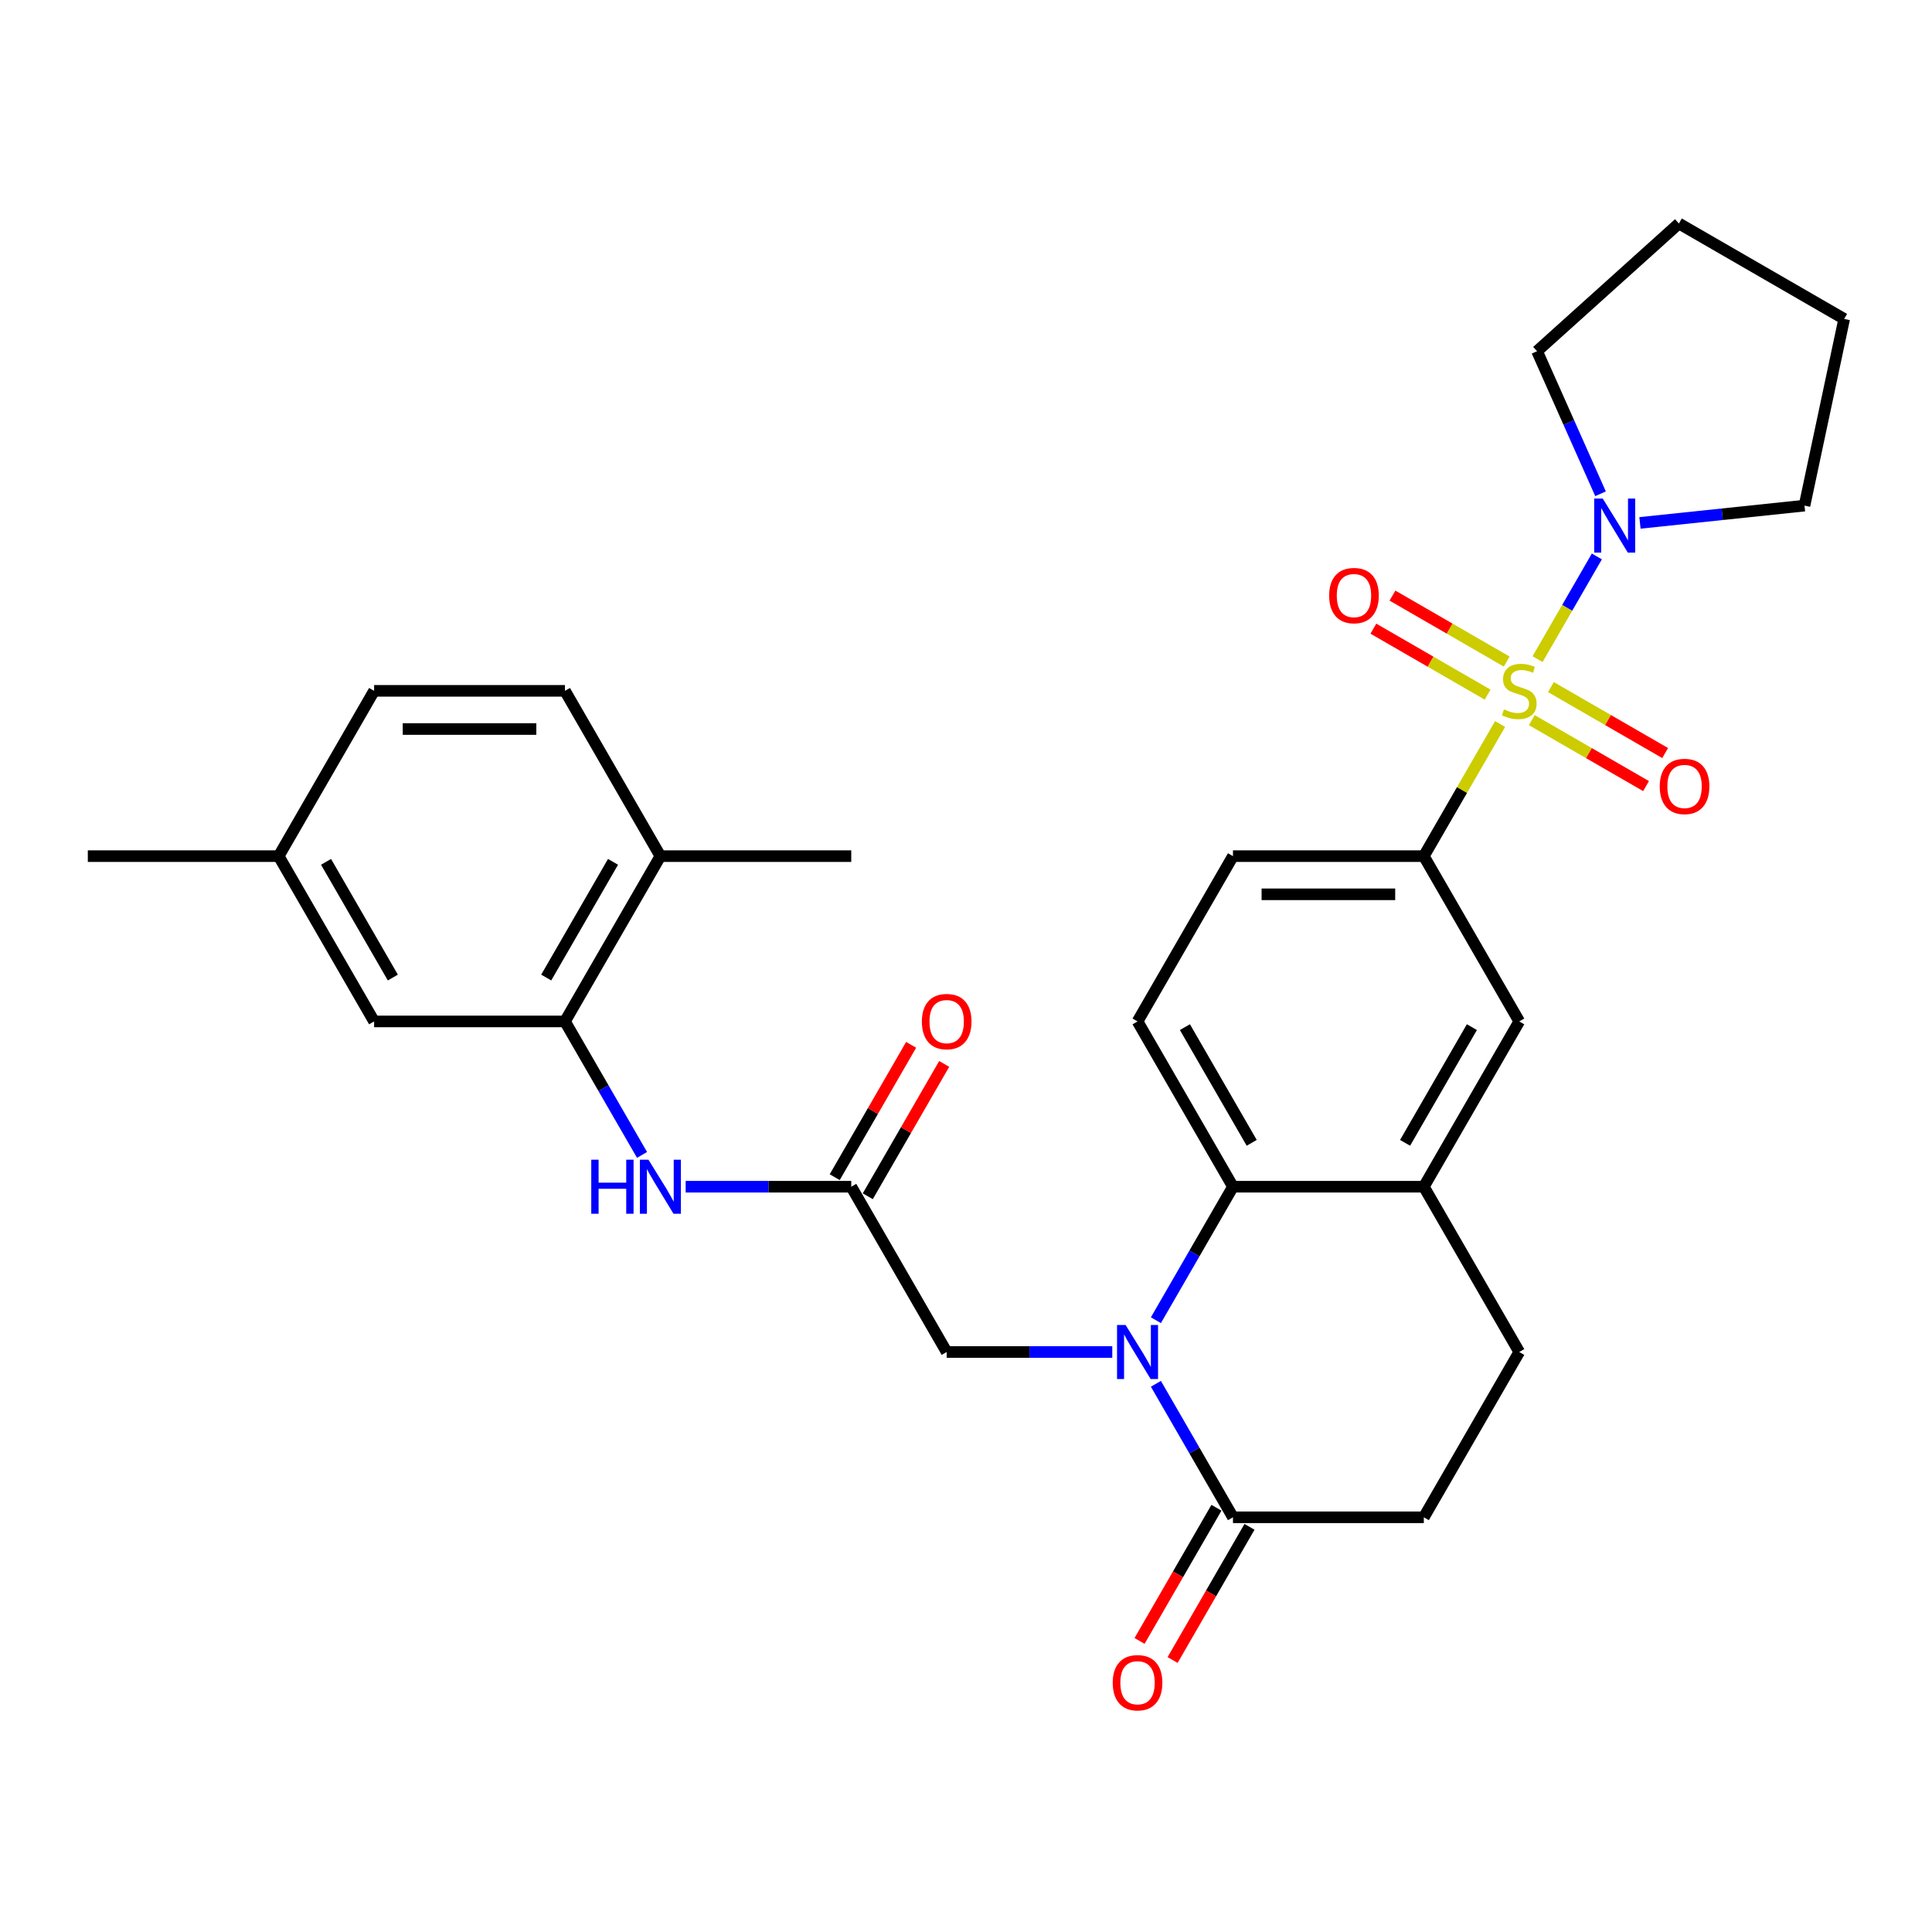 <?xml version='1.0' encoding='iso-8859-1'?>
<svg version='1.1' baseProfile='full'
              xmlns='http://www.w3.org/2000/svg'
                      xmlns:rdkit='http://www.rdkit.org/xml'
                      xmlns:xlink='http://www.w3.org/1999/xlink'
                  xml:space='preserve'
width='1000px' height='1000px' viewBox='0 0 1000 1000'>
<!-- END OF HEADER -->
<rect style='opacity:1.0;fill:#FFFFFF;stroke:none' width='1000' height='1000' x='0' y='0'> </rect>
<path class='bond-2' d='M 795.845,341.165 L 811.188,314.589' style='fill:none;fill-rule:evenodd;stroke:#CCCC00;stroke-width:6px;stroke-linecap:butt;stroke-linejoin:miter;stroke-opacity:1' />
<path class='bond-2' d='M 811.188,314.589 L 826.531,288.014' style='fill:none;fill-rule:evenodd;stroke:#0000FF;stroke-width:6px;stroke-linecap:butt;stroke-linejoin:miter;stroke-opacity:1' />
<path class='bond-3' d='M 776.453,374.753 L 756.712,408.944' style='fill:none;fill-rule:evenodd;stroke:#CCCC00;stroke-width:6px;stroke-linecap:butt;stroke-linejoin:miter;stroke-opacity:1' />
<path class='bond-3' d='M 756.712,408.944 L 736.971,443.136' style='fill:none;fill-rule:evenodd;stroke:#000000;stroke-width:6px;stroke-linecap:butt;stroke-linejoin:miter;stroke-opacity:1' />
<path class='bond-11' d='M 792.866,372.743 L 822.431,389.813' style='fill:none;fill-rule:evenodd;stroke:#CCCC00;stroke-width:6px;stroke-linecap:butt;stroke-linejoin:miter;stroke-opacity:1' />
<path class='bond-11' d='M 822.431,389.813 L 851.997,406.883' style='fill:none;fill-rule:evenodd;stroke:#FF0000;stroke-width:6px;stroke-linecap:butt;stroke-linejoin:miter;stroke-opacity:1' />
<path class='bond-11' d='M 802.744,355.633 L 832.31,372.702' style='fill:none;fill-rule:evenodd;stroke:#CCCC00;stroke-width:6px;stroke-linecap:butt;stroke-linejoin:miter;stroke-opacity:1' />
<path class='bond-11' d='M 832.31,372.702 L 861.876,389.772' style='fill:none;fill-rule:evenodd;stroke:#FF0000;stroke-width:6px;stroke-linecap:butt;stroke-linejoin:miter;stroke-opacity:1' />
<path class='bond-12' d='M 779.865,342.423 L 750.299,325.353' style='fill:none;fill-rule:evenodd;stroke:#CCCC00;stroke-width:6px;stroke-linecap:butt;stroke-linejoin:miter;stroke-opacity:1' />
<path class='bond-12' d='M 750.299,325.353 L 720.734,308.284' style='fill:none;fill-rule:evenodd;stroke:#FF0000;stroke-width:6px;stroke-linecap:butt;stroke-linejoin:miter;stroke-opacity:1' />
<path class='bond-12' d='M 769.986,359.534 L 740.421,342.464' style='fill:none;fill-rule:evenodd;stroke:#CCCC00;stroke-width:6px;stroke-linecap:butt;stroke-linejoin:miter;stroke-opacity:1' />
<path class='bond-12' d='M 740.421,342.464 L 710.855,325.394' style='fill:none;fill-rule:evenodd;stroke:#FF0000;stroke-width:6px;stroke-linecap:butt;stroke-linejoin:miter;stroke-opacity:1' />
<path class='bond-0' d='M 598.291,683.337 L 618.237,648.79' style='fill:none;fill-rule:evenodd;stroke:#0000FF;stroke-width:6px;stroke-linecap:butt;stroke-linejoin:miter;stroke-opacity:1' />
<path class='bond-0' d='M 618.237,648.79 L 638.183,614.242' style='fill:none;fill-rule:evenodd;stroke:#000000;stroke-width:6px;stroke-linecap:butt;stroke-linejoin:miter;stroke-opacity:1' />
<path class='bond-4' d='M 598.291,716.253 L 618.237,750.801' style='fill:none;fill-rule:evenodd;stroke:#0000FF;stroke-width:6px;stroke-linecap:butt;stroke-linejoin:miter;stroke-opacity:1' />
<path class='bond-4' d='M 618.237,750.801 L 638.183,785.348' style='fill:none;fill-rule:evenodd;stroke:#000000;stroke-width:6px;stroke-linecap:butt;stroke-linejoin:miter;stroke-opacity:1' />
<path class='bond-9' d='M 575.71,699.795 L 532.855,699.795' style='fill:none;fill-rule:evenodd;stroke:#0000FF;stroke-width:6px;stroke-linecap:butt;stroke-linejoin:miter;stroke-opacity:1' />
<path class='bond-9' d='M 532.855,699.795 L 490.001,699.795' style='fill:none;fill-rule:evenodd;stroke:#000000;stroke-width:6px;stroke-linecap:butt;stroke-linejoin:miter;stroke-opacity:1' />
<path class='bond-1' d='M 638.183,614.242 L 588.789,528.689' style='fill:none;fill-rule:evenodd;stroke:#000000;stroke-width:6px;stroke-linecap:butt;stroke-linejoin:miter;stroke-opacity:1' />
<path class='bond-1' d='M 647.885,591.53 L 613.309,531.643' style='fill:none;fill-rule:evenodd;stroke:#000000;stroke-width:6px;stroke-linecap:butt;stroke-linejoin:miter;stroke-opacity:1' />
<path class='bond-30' d='M 638.183,614.242 L 736.971,614.242' style='fill:none;fill-rule:evenodd;stroke:#000000;stroke-width:6px;stroke-linecap:butt;stroke-linejoin:miter;stroke-opacity:1' />
<path class='bond-24' d='M 828.432,255.572 L 812.005,218.677' style='fill:none;fill-rule:evenodd;stroke:#0000FF;stroke-width:6px;stroke-linecap:butt;stroke-linejoin:miter;stroke-opacity:1' />
<path class='bond-24' d='M 812.005,218.677 L 795.579,181.783' style='fill:none;fill-rule:evenodd;stroke:#000000;stroke-width:6px;stroke-linecap:butt;stroke-linejoin:miter;stroke-opacity:1' />
<path class='bond-25' d='M 848.839,270.655 L 891.423,266.18' style='fill:none;fill-rule:evenodd;stroke:#0000FF;stroke-width:6px;stroke-linecap:butt;stroke-linejoin:miter;stroke-opacity:1' />
<path class='bond-25' d='M 891.423,266.18 L 934.006,261.704' style='fill:none;fill-rule:evenodd;stroke:#000000;stroke-width:6px;stroke-linecap:butt;stroke-linejoin:miter;stroke-opacity:1' />
<path class='bond-10' d='M 736.971,443.136 L 786.365,528.689' style='fill:none;fill-rule:evenodd;stroke:#000000;stroke-width:6px;stroke-linecap:butt;stroke-linejoin:miter;stroke-opacity:1' />
<path class='bond-14' d='M 736.971,443.136 L 638.183,443.136' style='fill:none;fill-rule:evenodd;stroke:#000000;stroke-width:6px;stroke-linecap:butt;stroke-linejoin:miter;stroke-opacity:1' />
<path class='bond-14' d='M 722.153,462.894 L 653.001,462.894' style='fill:none;fill-rule:evenodd;stroke:#000000;stroke-width:6px;stroke-linecap:butt;stroke-linejoin:miter;stroke-opacity:1' />
<path class='bond-18' d='M 629.628,780.409 L 609.727,814.877' style='fill:none;fill-rule:evenodd;stroke:#000000;stroke-width:6px;stroke-linecap:butt;stroke-linejoin:miter;stroke-opacity:1' />
<path class='bond-18' d='M 609.727,814.877 L 589.827,849.346' style='fill:none;fill-rule:evenodd;stroke:#FF0000;stroke-width:6px;stroke-linecap:butt;stroke-linejoin:miter;stroke-opacity:1' />
<path class='bond-18' d='M 646.738,790.288 L 626.838,824.756' style='fill:none;fill-rule:evenodd;stroke:#000000;stroke-width:6px;stroke-linecap:butt;stroke-linejoin:miter;stroke-opacity:1' />
<path class='bond-18' d='M 626.838,824.756 L 606.938,859.224' style='fill:none;fill-rule:evenodd;stroke:#FF0000;stroke-width:6px;stroke-linecap:butt;stroke-linejoin:miter;stroke-opacity:1' />
<path class='bond-32' d='M 638.183,785.348 L 736.971,785.348' style='fill:none;fill-rule:evenodd;stroke:#000000;stroke-width:6px;stroke-linecap:butt;stroke-linejoin:miter;stroke-opacity:1' />
<path class='bond-5' d='M 736.971,614.242 L 786.365,528.689' style='fill:none;fill-rule:evenodd;stroke:#000000;stroke-width:6px;stroke-linecap:butt;stroke-linejoin:miter;stroke-opacity:1' />
<path class='bond-5' d='M 727.27,591.53 L 761.846,531.643' style='fill:none;fill-rule:evenodd;stroke:#000000;stroke-width:6px;stroke-linecap:butt;stroke-linejoin:miter;stroke-opacity:1' />
<path class='bond-19' d='M 736.971,614.242 L 786.365,699.795' style='fill:none;fill-rule:evenodd;stroke:#000000;stroke-width:6px;stroke-linecap:butt;stroke-linejoin:miter;stroke-opacity:1' />
<path class='bond-6' d='M 440.607,614.242 L 490.001,699.795' style='fill:none;fill-rule:evenodd;stroke:#000000;stroke-width:6px;stroke-linecap:butt;stroke-linejoin:miter;stroke-opacity:1' />
<path class='bond-8' d='M 440.607,614.242 L 397.753,614.242' style='fill:none;fill-rule:evenodd;stroke:#000000;stroke-width:6px;stroke-linecap:butt;stroke-linejoin:miter;stroke-opacity:1' />
<path class='bond-8' d='M 397.753,614.242 L 354.898,614.242' style='fill:none;fill-rule:evenodd;stroke:#0000FF;stroke-width:6px;stroke-linecap:butt;stroke-linejoin:miter;stroke-opacity:1' />
<path class='bond-20' d='M 449.162,619.182 L 468.937,584.931' style='fill:none;fill-rule:evenodd;stroke:#000000;stroke-width:6px;stroke-linecap:butt;stroke-linejoin:miter;stroke-opacity:1' />
<path class='bond-20' d='M 468.937,584.931 L 488.712,550.679' style='fill:none;fill-rule:evenodd;stroke:#FF0000;stroke-width:6px;stroke-linecap:butt;stroke-linejoin:miter;stroke-opacity:1' />
<path class='bond-20' d='M 432.052,609.303 L 451.827,575.052' style='fill:none;fill-rule:evenodd;stroke:#000000;stroke-width:6px;stroke-linecap:butt;stroke-linejoin:miter;stroke-opacity:1' />
<path class='bond-20' d='M 451.827,575.052 L 471.601,540.801' style='fill:none;fill-rule:evenodd;stroke:#FF0000;stroke-width:6px;stroke-linecap:butt;stroke-linejoin:miter;stroke-opacity:1' />
<path class='bond-7' d='M 292.425,528.689 L 312.371,563.237' style='fill:none;fill-rule:evenodd;stroke:#000000;stroke-width:6px;stroke-linecap:butt;stroke-linejoin:miter;stroke-opacity:1' />
<path class='bond-7' d='M 312.371,563.237 L 332.317,597.784' style='fill:none;fill-rule:evenodd;stroke:#0000FF;stroke-width:6px;stroke-linecap:butt;stroke-linejoin:miter;stroke-opacity:1' />
<path class='bond-15' d='M 292.425,528.689 L 341.819,443.136' style='fill:none;fill-rule:evenodd;stroke:#000000;stroke-width:6px;stroke-linecap:butt;stroke-linejoin:miter;stroke-opacity:1' />
<path class='bond-15' d='M 282.723,505.977 L 317.299,446.09' style='fill:none;fill-rule:evenodd;stroke:#000000;stroke-width:6px;stroke-linecap:butt;stroke-linejoin:miter;stroke-opacity:1' />
<path class='bond-17' d='M 292.425,528.689 L 193.637,528.689' style='fill:none;fill-rule:evenodd;stroke:#000000;stroke-width:6px;stroke-linecap:butt;stroke-linejoin:miter;stroke-opacity:1' />
<path class='bond-13' d='M 588.789,528.689 L 638.183,443.136' style='fill:none;fill-rule:evenodd;stroke:#000000;stroke-width:6px;stroke-linecap:butt;stroke-linejoin:miter;stroke-opacity:1' />
<path class='bond-21' d='M 341.819,443.136 L 292.425,357.583' style='fill:none;fill-rule:evenodd;stroke:#000000;stroke-width:6px;stroke-linecap:butt;stroke-linejoin:miter;stroke-opacity:1' />
<path class='bond-26' d='M 341.819,443.136 L 440.607,443.136' style='fill:none;fill-rule:evenodd;stroke:#000000;stroke-width:6px;stroke-linecap:butt;stroke-linejoin:miter;stroke-opacity:1' />
<path class='bond-16' d='M 736.971,785.348 L 786.365,699.795' style='fill:none;fill-rule:evenodd;stroke:#000000;stroke-width:6px;stroke-linecap:butt;stroke-linejoin:miter;stroke-opacity:1' />
<path class='bond-22' d='M 193.637,528.689 L 144.243,443.136' style='fill:none;fill-rule:evenodd;stroke:#000000;stroke-width:6px;stroke-linecap:butt;stroke-linejoin:miter;stroke-opacity:1' />
<path class='bond-22' d='M 203.338,505.977 L 168.762,446.09' style='fill:none;fill-rule:evenodd;stroke:#000000;stroke-width:6px;stroke-linecap:butt;stroke-linejoin:miter;stroke-opacity:1' />
<path class='bond-33' d='M 292.425,357.583 L 193.637,357.583' style='fill:none;fill-rule:evenodd;stroke:#000000;stroke-width:6px;stroke-linecap:butt;stroke-linejoin:miter;stroke-opacity:1' />
<path class='bond-33' d='M 277.607,377.341 L 208.455,377.341' style='fill:none;fill-rule:evenodd;stroke:#000000;stroke-width:6px;stroke-linecap:butt;stroke-linejoin:miter;stroke-opacity:1' />
<path class='bond-23' d='M 144.243,443.136 L 193.637,357.583' style='fill:none;fill-rule:evenodd;stroke:#000000;stroke-width:6px;stroke-linecap:butt;stroke-linejoin:miter;stroke-opacity:1' />
<path class='bond-27' d='M 144.243,443.136 L 45.455,443.136' style='fill:none;fill-rule:evenodd;stroke:#000000;stroke-width:6px;stroke-linecap:butt;stroke-linejoin:miter;stroke-opacity:1' />
<path class='bond-28' d='M 795.579,181.783 L 868.992,115.681' style='fill:none;fill-rule:evenodd;stroke:#000000;stroke-width:6px;stroke-linecap:butt;stroke-linejoin:miter;stroke-opacity:1' />
<path class='bond-29' d='M 934.006,261.704 L 954.545,165.075' style='fill:none;fill-rule:evenodd;stroke:#000000;stroke-width:6px;stroke-linecap:butt;stroke-linejoin:miter;stroke-opacity:1' />
<path class='bond-31' d='M 868.992,115.681 L 954.545,165.075' style='fill:none;fill-rule:evenodd;stroke:#000000;stroke-width:6px;stroke-linecap:butt;stroke-linejoin:miter;stroke-opacity:1' />
<path  class='atom-0' d='M 778.462 367.185
Q 778.778 367.304, 780.082 367.857
Q 781.386 368.41, 782.809 368.766
Q 784.271 369.082, 785.694 369.082
Q 788.341 369.082, 789.882 367.818
Q 791.423 366.514, 791.423 364.261
Q 791.423 362.72, 790.633 361.772
Q 789.882 360.823, 788.697 360.31
Q 787.511 359.796, 785.535 359.203
Q 783.046 358.453, 781.544 357.741
Q 780.082 357.03, 779.015 355.528
Q 777.988 354.027, 777.988 351.498
Q 777.988 347.981, 780.359 345.808
Q 782.769 343.634, 787.511 343.634
Q 790.751 343.634, 794.426 345.175
L 793.518 348.218
Q 790.159 346.835, 787.63 346.835
Q 784.903 346.835, 783.402 347.981
Q 781.9 349.087, 781.94 351.024
Q 781.94 352.525, 782.69 353.434
Q 783.481 354.343, 784.587 354.857
Q 785.733 355.37, 787.63 355.963
Q 790.159 356.753, 791.66 357.544
Q 793.162 358.334, 794.229 359.954
Q 795.335 361.535, 795.335 364.261
Q 795.335 368.134, 792.727 370.228
Q 790.159 372.283, 785.852 372.283
Q 783.362 372.283, 781.465 371.73
Q 779.608 371.216, 777.395 370.307
L 778.462 367.185
' fill='#CCCC00'/>
<path  class='atom-1' d='M 582.605 685.807
L 591.772 700.625
Q 592.681 702.087, 594.143 704.735
Q 595.605 707.382, 595.684 707.54
L 595.684 685.807
L 599.399 685.807
L 599.399 713.784
L 595.566 713.784
L 585.727 697.582
Q 584.581 695.686, 583.356 693.512
Q 582.17 691.339, 581.815 690.667
L 581.815 713.784
L 578.179 713.784
L 578.179 685.807
L 582.605 685.807
' fill='#0000FF'/>
<path  class='atom-3' d='M 829.575 258.042
L 838.743 272.86
Q 839.652 274.322, 841.114 276.97
Q 842.576 279.617, 842.655 279.775
L 842.655 258.042
L 846.369 258.042
L 846.369 286.019
L 842.536 286.019
L 832.697 269.817
Q 831.551 267.921, 830.326 265.747
Q 829.141 263.574, 828.785 262.902
L 828.785 286.019
L 825.149 286.019
L 825.149 258.042
L 829.575 258.042
' fill='#0000FF'/>
<path  class='atom-9' d='M 306.038 600.254
L 309.831 600.254
L 309.831 612.148
L 324.136 612.148
L 324.136 600.254
L 327.929 600.254
L 327.929 628.231
L 324.136 628.231
L 324.136 615.309
L 309.831 615.309
L 309.831 628.231
L 306.038 628.231
L 306.038 600.254
' fill='#0000FF'/>
<path  class='atom-9' d='M 335.635 600.254
L 344.802 615.072
Q 345.711 616.534, 347.173 619.182
Q 348.635 621.829, 348.714 621.987
L 348.714 600.254
L 352.429 600.254
L 352.429 628.231
L 348.596 628.231
L 338.756 612.029
Q 337.61 610.133, 336.385 607.959
Q 335.2 605.786, 334.844 605.114
L 334.844 628.231
L 331.209 628.231
L 331.209 600.254
L 335.635 600.254
' fill='#0000FF'/>
<path  class='atom-12' d='M 859.076 407.056
Q 859.076 400.339, 862.395 396.585
Q 865.714 392.831, 871.918 392.831
Q 878.122 392.831, 881.441 396.585
Q 884.761 400.339, 884.761 407.056
Q 884.761 413.853, 881.402 417.725
Q 878.043 421.558, 871.918 421.558
Q 865.754 421.558, 862.395 417.725
Q 859.076 413.892, 859.076 407.056
M 871.918 418.397
Q 876.186 418.397, 878.478 415.552
Q 880.809 412.667, 880.809 407.056
Q 880.809 401.564, 878.478 398.798
Q 876.186 395.992, 871.918 395.992
Q 867.651 395.992, 865.319 398.758
Q 863.027 401.524, 863.027 407.056
Q 863.027 412.707, 865.319 415.552
Q 867.651 418.397, 871.918 418.397
' fill='#FF0000'/>
<path  class='atom-13' d='M 687.97 308.268
Q 687.97 301.551, 691.289 297.797
Q 694.608 294.043, 700.812 294.043
Q 707.016 294.043, 710.335 297.797
Q 713.655 301.551, 713.655 308.268
Q 713.655 315.065, 710.296 318.937
Q 706.937 322.77, 700.812 322.77
Q 694.648 322.77, 691.289 318.937
Q 687.97 315.104, 687.97 308.268
M 700.812 319.609
Q 705.08 319.609, 707.372 316.764
Q 709.703 313.879, 709.703 308.268
Q 709.703 302.776, 707.372 300.009
Q 705.08 297.204, 700.812 297.204
Q 696.545 297.204, 694.213 299.97
Q 691.921 302.736, 691.921 308.268
Q 691.921 313.919, 694.213 316.764
Q 696.545 319.609, 700.812 319.609
' fill='#FF0000'/>
<path  class='atom-19' d='M 575.947 870.98
Q 575.947 864.263, 579.266 860.509
Q 582.585 856.755, 588.789 856.755
Q 594.993 856.755, 598.312 860.509
Q 601.632 864.263, 601.632 870.98
Q 601.632 877.777, 598.273 881.649
Q 594.914 885.482, 588.789 885.482
Q 582.625 885.482, 579.266 881.649
Q 575.947 877.816, 575.947 870.98
M 588.789 882.321
Q 593.057 882.321, 595.349 879.476
Q 597.68 876.591, 597.68 870.98
Q 597.68 865.488, 595.349 862.722
Q 593.057 859.916, 588.789 859.916
Q 584.521 859.916, 582.19 862.682
Q 579.898 865.448, 579.898 870.98
Q 579.898 876.631, 582.19 879.476
Q 584.521 882.321, 588.789 882.321
' fill='#FF0000'/>
<path  class='atom-21' d='M 477.159 528.768
Q 477.159 522.051, 480.478 518.297
Q 483.797 514.543, 490.001 514.543
Q 496.205 514.543, 499.524 518.297
Q 502.843 522.051, 502.843 528.768
Q 502.843 535.565, 499.485 539.437
Q 496.126 543.27, 490.001 543.27
Q 483.837 543.27, 480.478 539.437
Q 477.159 535.604, 477.159 528.768
M 490.001 540.109
Q 494.269 540.109, 496.561 537.264
Q 498.892 534.379, 498.892 528.768
Q 498.892 523.276, 496.561 520.51
Q 494.269 517.704, 490.001 517.704
Q 485.733 517.704, 483.402 520.47
Q 481.11 523.236, 481.11 528.768
Q 481.11 534.419, 483.402 537.264
Q 485.733 540.109, 490.001 540.109
' fill='#FF0000'/>
</svg>
